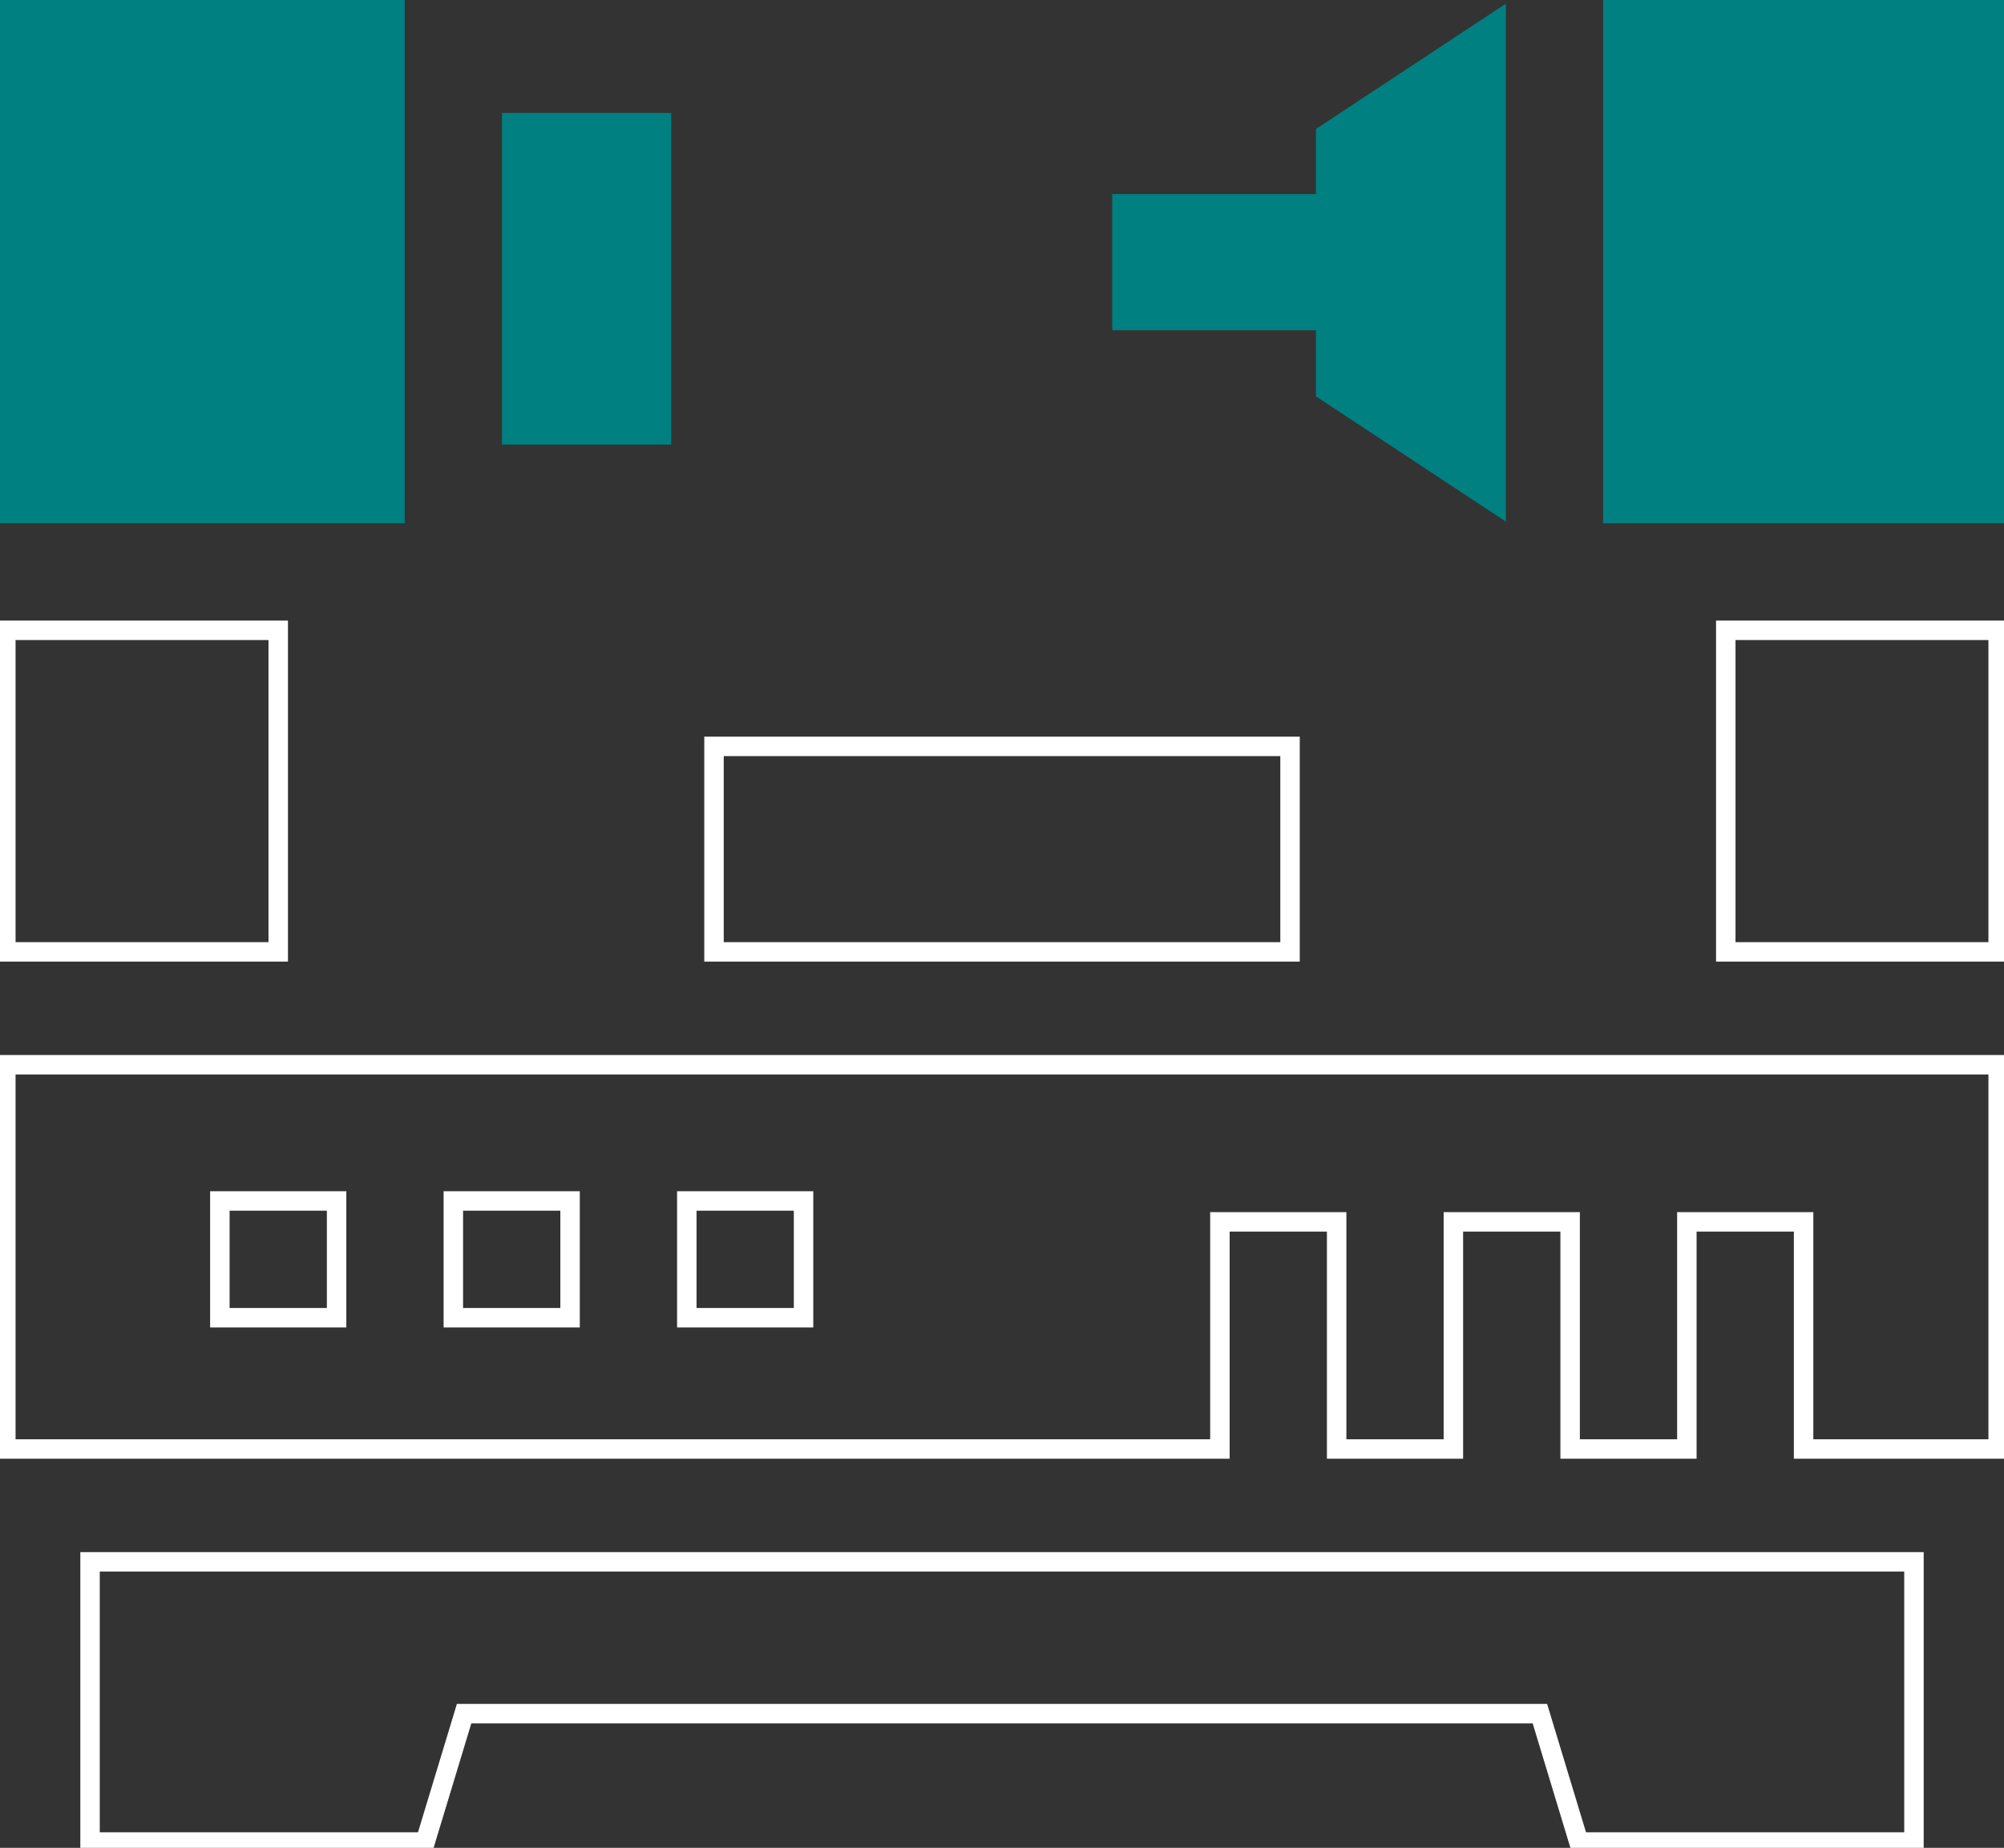 <svg xmlns="http://www.w3.org/2000/svg" width="103" height="95" viewBox="0 0 103 95" fill="none"><rect x="0" y="0" width="103" height="95" fill="#333333" stroke="none"/><g clip-path="url(#clip0_1692_279)"><path d="M0.3 32.405H14.3V48.937H0.3V32.405Z" stroke="white" stroke-miterlimit="10"></path><path d="M88.7 32.405H102.7V48.937H88.7V32.405Z" stroke="white" stroke-miterlimit="10"></path><path d="M36.698 38.372H66.304V48.937H36.698V38.372Z" stroke="white" stroke-miterlimit="10"></path><path d="M4.628 94.7H21.854L23.854 88.1H79.146L81.146 94.7H98.372V80.297H4.628V94.7Z" stroke="white" stroke-miterlimit="10"></path><path d="M0.3 74.494H62.7V62.817H68.7V74.494H74.7V62.817H80.7V74.494H86.7V62.817H92.7V74.494H102.7V54.739H0.3V74.494ZM35.3 61.742H41.3V67.745H35.3V61.742ZM23.3 61.742H29.3V67.745H23.3V61.742ZM11.3 61.742H17.3V67.745H11.3V61.742Z" stroke="white" stroke-miterlimit="10"></path><path d="M82.896 0.3H102.7V26.402H82.896V0.3Z" fill="#008080" stroke="#008080" stroke-miterlimit="10"></path><path d="M68.136 6.899V10.476H57.664V16.479H68.136V20.107L76.896 25.888V1.118L68.136 6.899Z" fill="#008080" stroke="#008080" stroke-miterlimit="10"></path><path d="M0.3 0.3H20.3V26.402H0.3V0.3Z" fill="#008080" stroke="#008080" stroke-miterlimit="10"></path><path d="M26.3 6.303H33.996V22.356H26.3V6.303Z" fill="#008080" stroke="#008080" stroke-miterlimit="10"></path></g><defs><clipPath id="clip0_1692_279"><rect width="103" height="95" fill="white"></rect></clipPath></defs></svg>